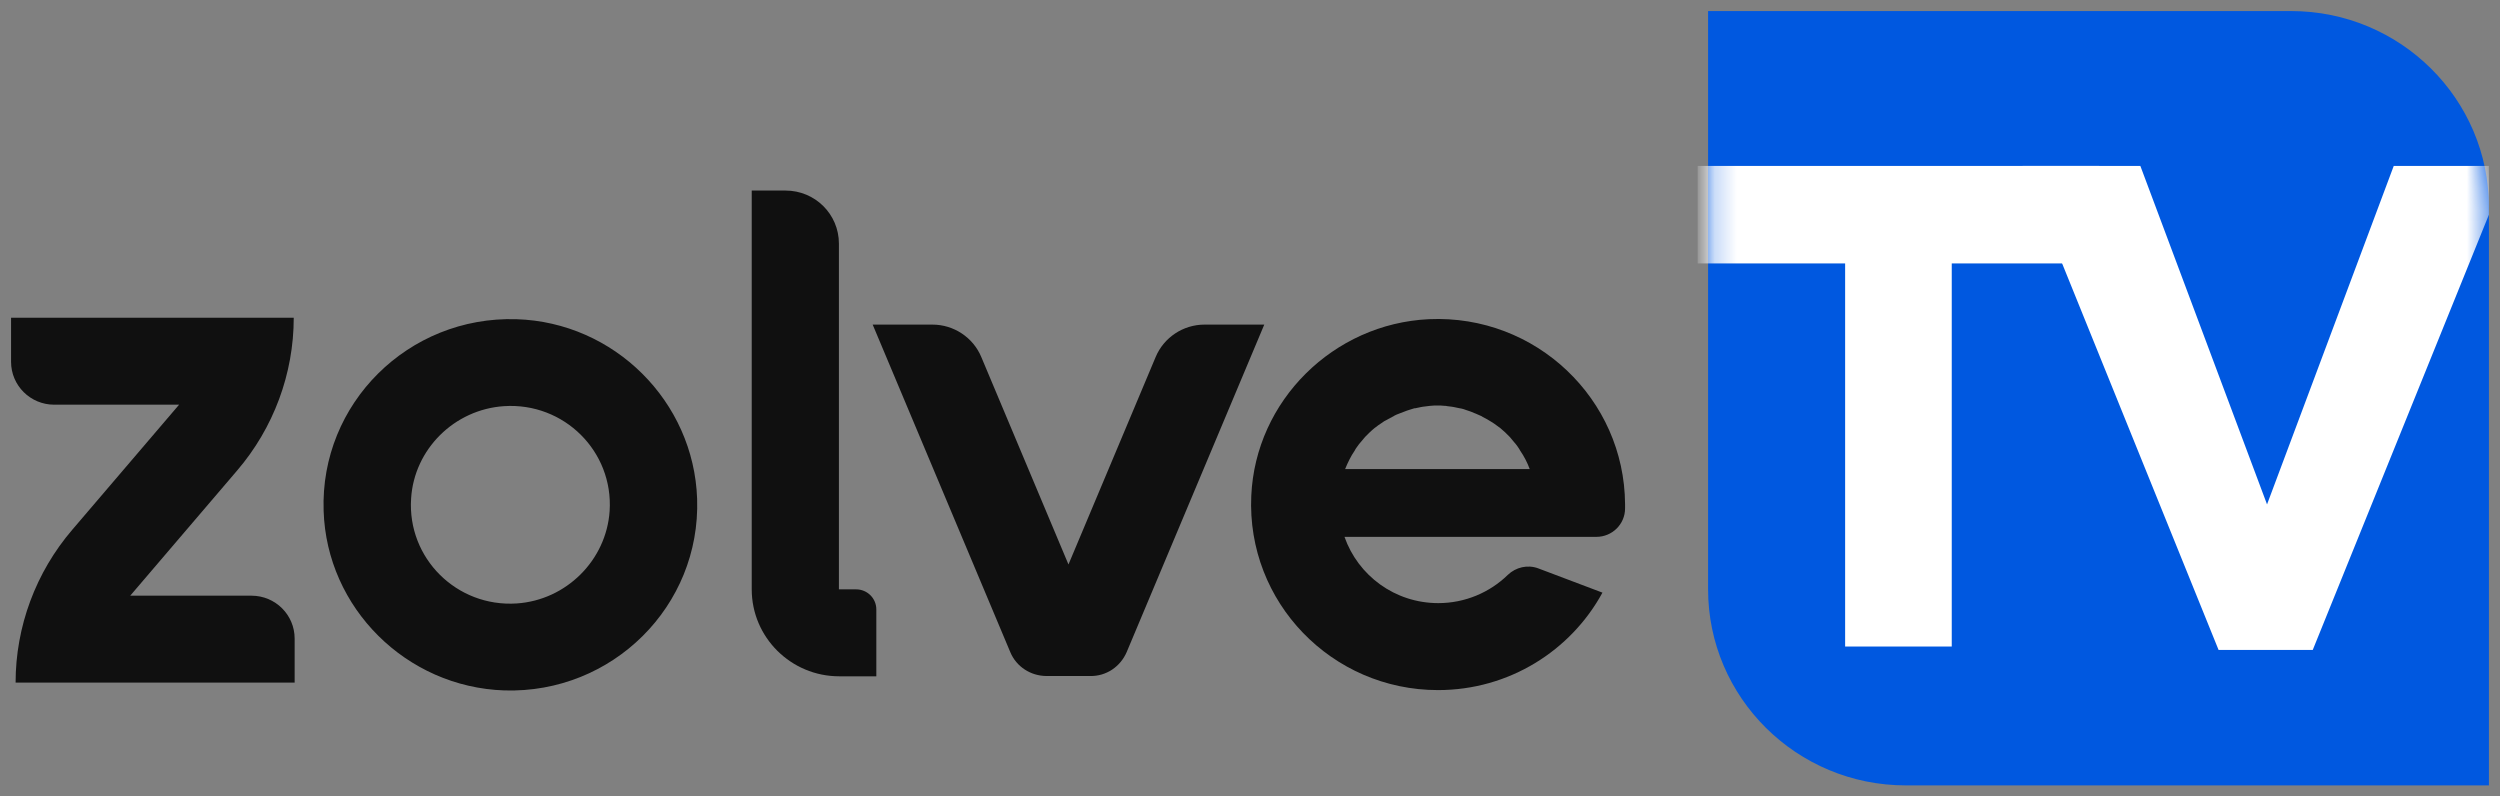 <svg width="113" height="36" viewBox="0 0 113 36" fill="none" xmlns="http://www.w3.org/2000/svg">
<rect x="0" y="0" width="113" height="36" fill="#808080" stroke="none"/>
<g clip-path="url(#clip0_5781_2)">
<path d="M23.341 14.428C18.46 14.279 14.464 18.236 14.628 23.088C14.764 27.48 18.364 31.058 22.796 31.207C27.678 31.356 31.673 27.398 31.51 22.546C31.36 18.142 27.76 14.563 23.341 14.428ZM23.355 27.276C20.642 27.452 18.405 25.23 18.582 22.533C18.719 20.31 20.532 18.507 22.782 18.358C25.496 18.182 27.732 20.405 27.555 23.102C27.405 25.325 25.591 27.127 23.355 27.276Z" fill="#101010"/>
<path d="M37.919 26.639V11.012C37.919 9.684 36.842 8.613 35.506 8.613H33.978V26.639C33.978 28.807 35.751 30.569 37.933 30.569H39.61V27.547C39.61 27.045 39.201 26.639 38.697 26.639H37.919Z" fill="#101010"/>
<path d="M50.927 29.472L57.145 14.672H54.445C53.477 14.672 52.605 15.255 52.236 16.136L48.295 25.514L44.354 16.136C43.986 15.255 43.114 14.672 42.145 14.672H39.445L45.663 29.472C45.936 30.136 46.591 30.556 47.313 30.556H49.277C50 30.57 50.641 30.136 50.927 29.472Z" fill="#101010"/>
<path d="M5.886 26.925L10.714 21.273C12.364 19.349 13.277 16.896 13.277 14.361H8.095H0.5V15.269V16.354C0.5 17.424 1.373 18.292 2.45 18.292H3.541H8.095L3.268 23.943C1.618 25.868 0.705 28.321 0.705 30.855H1.932H13.318V28.863C13.318 27.792 12.445 26.925 11.368 26.925H5.886Z" fill="#101010"/>
<path d="M64.59 14.427C60.267 14.63 56.749 18.113 56.558 22.409C56.34 27.221 60.199 31.192 64.999 31.192C68.203 31.192 70.999 29.416 72.431 26.787L69.526 25.689C69.048 25.513 68.517 25.635 68.149 25.988C67.344 26.773 66.226 27.261 65.012 27.261C63.048 27.261 61.385 26.015 60.771 24.266H65.803H66.485H69.253H72.158C72.867 24.266 73.453 23.697 73.453 22.979V22.789C73.426 18.045 69.431 14.21 64.59 14.427ZM60.799 21.203C60.921 20.905 61.058 20.62 61.235 20.363C61.235 20.349 61.248 20.349 61.248 20.336C61.262 20.309 61.276 20.295 61.289 20.268C61.33 20.2 61.385 20.146 61.426 20.078C61.453 20.051 61.467 20.024 61.494 19.997C61.535 19.943 61.59 19.889 61.631 19.834C61.658 19.807 61.672 19.78 61.699 19.753C61.753 19.699 61.807 19.645 61.862 19.59C61.876 19.577 61.903 19.55 61.917 19.536C61.985 19.468 62.067 19.401 62.149 19.333C62.162 19.319 62.176 19.319 62.19 19.306C62.258 19.252 62.326 19.197 62.394 19.157C62.421 19.143 62.448 19.116 62.476 19.102C62.53 19.062 62.585 19.021 62.653 18.994C62.68 18.98 62.721 18.953 62.749 18.94C62.803 18.913 62.871 18.872 62.926 18.845C62.953 18.831 62.994 18.818 63.021 18.791C63.089 18.75 63.171 18.723 63.239 18.696C63.267 18.682 63.28 18.682 63.308 18.669C63.403 18.628 63.499 18.601 63.594 18.56C63.621 18.547 63.648 18.547 63.676 18.533C63.744 18.506 63.826 18.493 63.894 18.465C63.921 18.452 63.949 18.452 63.976 18.452C64.058 18.438 64.153 18.411 64.235 18.398C64.262 18.398 64.289 18.384 64.317 18.384C64.385 18.371 64.467 18.371 64.535 18.357C64.576 18.357 64.603 18.344 64.644 18.344C64.753 18.33 64.862 18.33 64.971 18.33C65.08 18.33 65.19 18.33 65.299 18.344C65.339 18.344 65.367 18.344 65.407 18.357C65.476 18.371 65.558 18.371 65.626 18.384C65.653 18.384 65.68 18.398 65.708 18.398C65.776 18.411 65.898 18.438 65.967 18.452C65.994 18.452 66.021 18.465 66.048 18.465C66.117 18.479 66.199 18.506 66.267 18.533C66.294 18.547 66.321 18.547 66.349 18.56C66.444 18.587 66.539 18.628 66.635 18.669C66.662 18.682 66.676 18.682 66.703 18.696C66.771 18.723 66.853 18.764 66.921 18.791C66.949 18.804 66.99 18.818 67.017 18.845C67.072 18.872 67.139 18.913 67.194 18.94C67.221 18.953 67.262 18.98 67.289 18.994C67.344 19.035 67.412 19.062 67.467 19.102C67.494 19.116 67.521 19.143 67.549 19.157C67.617 19.211 67.685 19.252 67.753 19.306C67.767 19.319 67.78 19.319 67.794 19.333C67.876 19.401 67.944 19.468 68.026 19.536C68.04 19.55 68.067 19.577 68.08 19.59C68.135 19.645 68.19 19.699 68.244 19.753C68.271 19.78 68.285 19.807 68.312 19.834C68.353 19.889 68.407 19.943 68.448 19.997C68.476 20.024 68.489 20.051 68.517 20.078C68.558 20.133 68.612 20.2 68.653 20.268C68.667 20.295 68.68 20.309 68.694 20.336C68.694 20.349 68.708 20.349 68.708 20.363C68.885 20.62 69.035 20.905 69.144 21.203H60.799Z" fill="#101010"/>
<path d="M77.205 0.5H103.558C108.496 0.5 112.499 4.47 112.499 9.367V35.5H86.146C81.208 35.5 77.205 31.53 77.205 26.633V0.5Z" fill="#0058E0"/>
<mask id="mask0_5781_2" style="mask-type:alpha" maskUnits="userSpaceOnUse" x="77" y="0" width="36" height="36">
<path d="M77.205 0.5H103.558C108.496 0.5 112.499 4.47 112.499 9.367V35.5H86.146C81.208 35.5 77.205 31.53 77.205 26.633V0.5Z" fill="#008DFF"/>
</mask>
<g mask="url(#mask0_5781_2)">
<path d="M113.391 7.5L104.536 29.378H100.28L91.424 7.5H96.744L102.47 22.799L108.197 7.5H113.391Z" fill="white"/>
<path d="M94.885 11.907H88.219V29.223H83.4V11.907H76.734V7.5H94.885V11.907Z" fill="white"/>
</g>
</g>
<defs>
<clipPath id="clip0_5781_2">
<rect width="112" height="35" fill="white" transform="translate(0.5 0.5)"/>
</clipPath>
</defs>
</svg>
